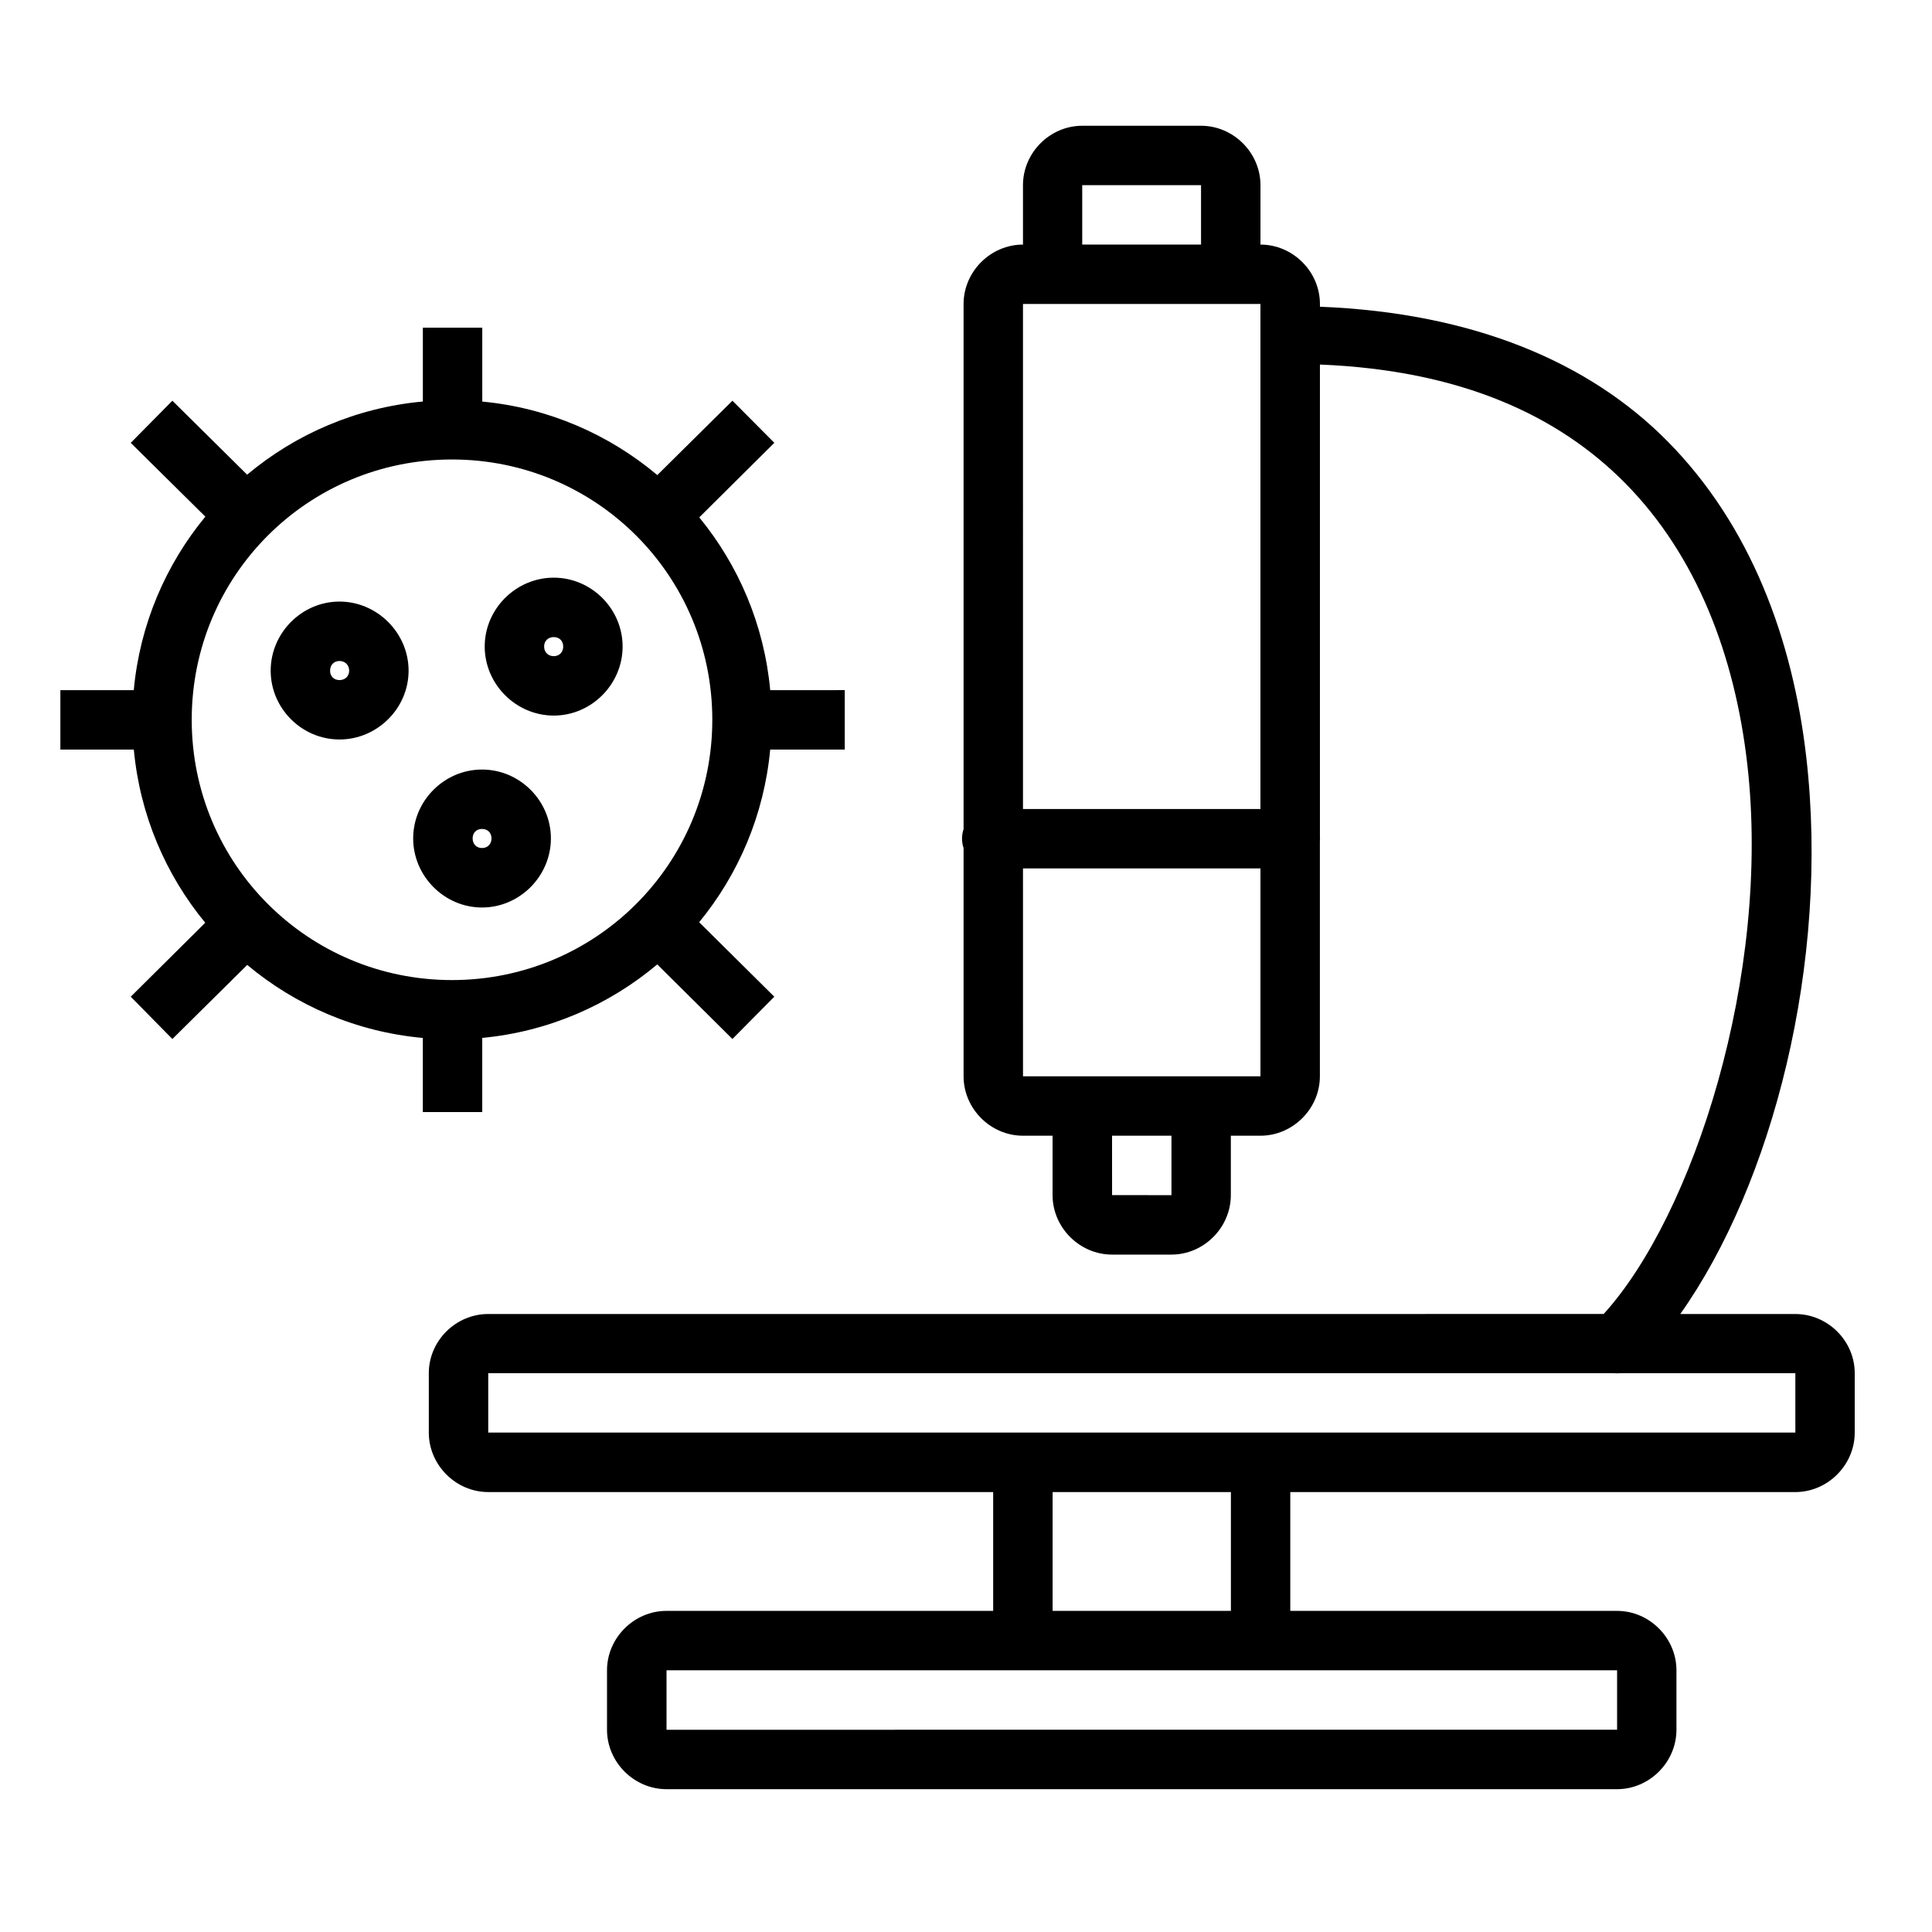 <?xml version="1.0" encoding="UTF-8"?>
<!-- Uploaded to: SVG Repo, www.svgrepo.com, Generator: SVG Repo Mixer Tools -->
<svg fill="#000000" width="800px" height="800px" version="1.1" viewBox="144 144 512 512" xmlns="http://www.w3.org/2000/svg">
 <path d="m430.8 177.33c-8.586 0-15.699 7.156-15.699 15.742v15.746c-8.586 0-15.742 7.156-15.742 15.746v139.16-0.004c-0.547 1.633-0.547 3.398 0 5.027v60.484c0 8.586 7.156 15.746 15.742 15.746h7.84v15.746c0 8.586 7.172 15.758 15.758 15.758h15.742c8.586 0 15.742-7.172 15.742-15.758v-15.746h7.84c8.586 0 15.758-7.156 15.758-15.746v-62.406h0.012c0.023-0.328 0.023-0.656 0-0.984v-125.23c37.32 1.504 63.148 13.473 80.887 31.426 18.98 19.207 29.066 45.691 32.363 74.445 6.414 55.902-14.379 119.7-38.055 145.74l-295.61 0.004c-8.586 0-15.742 7.098-15.742 15.684v15.742c0 8.586 7.156 15.758 15.742 15.758h133.82v31.488l-86.578 0.004c-8.586 0-15.758 7.156-15.758 15.746v15.758c0 8.586 7.172 15.746 15.758 15.746h251.91c8.586 0 15.742-7.156 15.742-15.746v-15.758c0-8.586-7.156-15.746-15.742-15.746h-86.594v-31.488h133.84c8.586 0 15.742-7.172 15.742-15.758v-15.742c0-8.586-7.156-15.684-15.742-15.684h-30.488c24.34-34.375 39.656-92.957 33.395-147.54-3.59-31.27-14.676-61.383-36.777-83.746-20.707-20.953-51.422-34.047-92.113-35.656v-0.723c0-8.586-7.172-15.746-15.758-15.746v-15.746c0-8.586-7.156-15.742-15.742-15.742zm0 15.742h31.488v15.746h-31.488zm-15.699 31.488h62.93v133.84h-62.926zm-159.04 6.273v19.574c-17.629 1.605-33.711 8.617-46.57 19.387l-19.805-19.602-11.039 11.164 19.773 19.559c-10.523 12.75-17.367 28.621-18.973 45.988l-19.449-0.008v15.746h19.465c1.613 17.324 8.434 33.164 18.926 45.895l-19.742 19.602 11.039 11.207 19.832-19.633c12.855 10.754 28.926 17.754 46.539 19.355v19.633h15.742v-19.648c17.57-1.66 33.578-8.711 46.387-19.48l19.91 19.773 11.102-11.207-19.91-19.742c10.43-12.707 17.211-28.492 18.82-45.758h19.758v-15.746l-19.75 0.004c-1.598-17.277-8.371-33.07-18.805-45.785l19.895-19.758-11.102-11.164-19.91 19.711c-12.809-10.766-28.816-17.82-46.387-19.48v-19.586zm7.719 34.934c38.191 0 68.988 30.781 68.988 68.973 0 38.191-30.797 68.988-68.988 68.988s-68.973-30.797-68.973-68.988c0-38.191 30.781-68.973 68.973-68.973zm26.969 31.32c-9.996 0-18.297 8.258-18.297 18.25 0 9.996 8.301 18.297 18.297 18.297s18.25-8.301 18.25-18.297-8.254-18.25-18.25-18.25zm-56.781 6.336c-9.996 0-18.234 8.316-18.234 18.312 0 9.996 8.242 18.234 18.234 18.234 9.996 0 18.312-8.242 18.312-18.234 0-9.996-8.316-18.312-18.312-18.312zm56.781 9.41c1.484 0 2.508 1.02 2.508 2.504s-1.02 2.555-2.508 2.555c-1.484 0-2.551-1.066-2.551-2.555 0-1.484 1.066-2.504 2.551-2.504zm-56.781 6.336c1.484 0 2.566 1.082 2.566 2.566s-1.082 2.492-2.566 2.492-2.492-1.004-2.492-2.492c0-1.484 1.004-2.566 2.492-2.566zm37.777 28.766c-9.996 0-18.25 8.254-18.25 18.25s8.254 18.312 18.25 18.312c9.996 0 18.25-8.316 18.25-18.312s-8.254-18.25-18.25-18.25zm0 15.742c1.484 0 2.508 1.02 2.508 2.504s-1.02 2.555-2.508 2.555c-1.484 0-2.492-1.066-2.492-2.555 0-1.484 1.004-2.504 2.492-2.504zm143.36 10.469h62.93v55.09l-62.926-0.004zm23.602 70.832h15.742v15.746l-15.738-0.004zm-165.32 62.93h298.4c0.527 0.055 1.055 0.055 1.582 0h46.418v15.742h-346.4zm149.57 31.504h47.246v31.488h-47.25zm-102.32 47.23h251.91v15.758l-251.91 0.004z"/>
</svg>